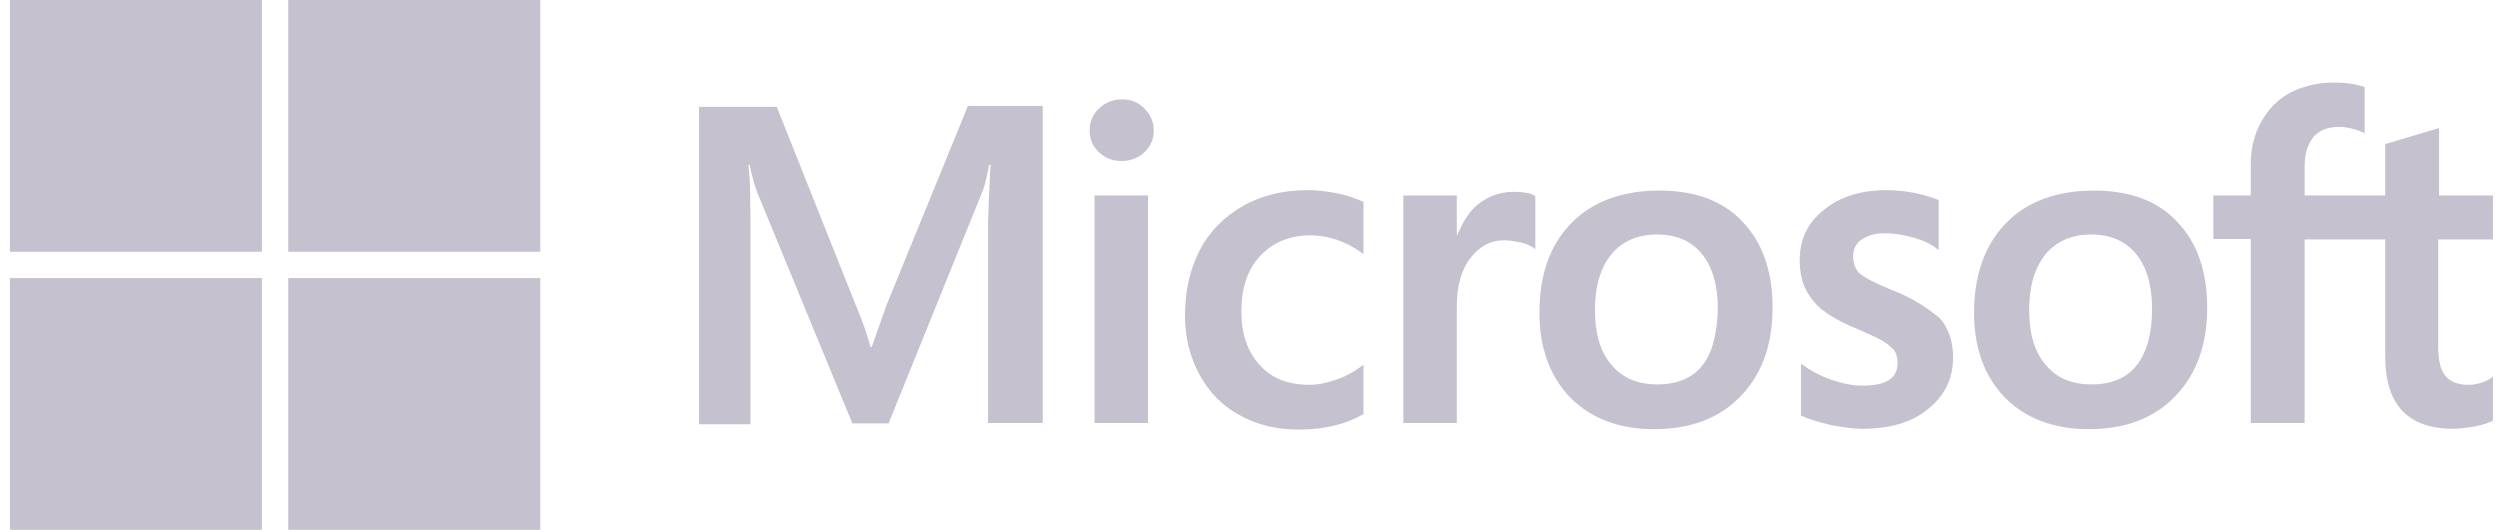 <svg xmlns="http://www.w3.org/2000/svg" width="151" height="32" viewBox="0 0 151 32" fill="none"><g clip-path="url(#clip0_458_17163)"><path d="M53.545 18.431L52.651 20.961H52.577C52.428 20.39 52.154 19.522 51.708 18.48L46.914 6.449H42.221V25.625H45.325V13.792C45.325 13.048 45.325 12.204 45.3 11.163C45.275 10.642 45.226 10.245 45.201 9.947H45.275C45.424 10.691 45.598 11.237 45.722 11.584L51.484 25.575H53.669L59.381 11.46C59.505 11.138 59.63 10.493 59.754 9.947H59.828C59.754 11.361 59.704 12.626 59.679 13.395V25.55H62.982V6.4H58.462L53.545 18.431ZM66.111 11.807H69.34V25.55H66.111V11.807ZM67.751 6.003C67.204 6.003 66.757 6.201 66.385 6.549C66.012 6.896 65.813 7.342 65.813 7.888C65.813 8.409 66.012 8.856 66.385 9.203C66.757 9.55 67.204 9.724 67.751 9.724C68.297 9.724 68.769 9.525 69.116 9.203C69.489 8.856 69.688 8.409 69.688 7.888C69.688 7.367 69.489 6.921 69.116 6.549C68.793 6.201 68.322 6.003 67.751 6.003ZM80.789 11.684C80.193 11.559 79.572 11.485 78.976 11.485C77.51 11.485 76.169 11.807 75.052 12.453C73.934 13.098 73.04 13.991 72.469 15.107C71.873 16.248 71.575 17.563 71.575 19.076C71.575 20.39 71.873 21.556 72.444 22.623C73.015 23.665 73.81 24.508 74.878 25.079C75.896 25.649 77.088 25.947 78.429 25.947C79.969 25.947 81.285 25.625 82.328 25.029L82.353 25.004V22.028L82.229 22.127C81.757 22.474 81.211 22.772 80.664 22.945C80.093 23.144 79.572 23.243 79.125 23.243C77.833 23.243 76.815 22.871 76.095 22.052C75.35 21.259 74.977 20.167 74.977 18.803C74.977 17.389 75.35 16.273 76.12 15.454C76.89 14.636 77.908 14.214 79.15 14.214C80.193 14.214 81.26 14.561 82.229 15.256L82.353 15.355V12.204L82.328 12.18C81.906 12.006 81.434 11.807 80.789 11.684ZM91.443 11.584C90.648 11.584 89.903 11.832 89.257 12.353C88.711 12.8 88.338 13.445 88.015 14.214H87.991V11.807H84.762V25.55H87.991V18.53C87.991 17.339 88.239 16.347 88.785 15.628C89.332 14.883 90.027 14.511 90.871 14.511C91.169 14.511 91.467 14.586 91.84 14.636C92.188 14.735 92.436 14.834 92.61 14.958L92.734 15.057V11.832L92.659 11.807C92.436 11.659 91.989 11.584 91.443 11.584ZM100.234 11.51C97.974 11.51 96.161 12.18 94.894 13.494C93.603 14.809 92.982 16.62 92.982 18.902C92.982 21.035 93.628 22.772 94.87 24.037C96.111 25.277 97.8 25.922 99.911 25.922C102.121 25.922 103.885 25.253 105.151 23.913C106.443 22.573 107.063 20.787 107.063 18.58C107.063 16.397 106.467 14.66 105.251 13.395C104.083 12.13 102.37 11.51 100.234 11.51ZM102.817 22.077C102.221 22.846 101.277 23.218 100.11 23.218C98.943 23.218 97.999 22.846 97.328 22.028C96.658 21.259 96.335 20.142 96.335 18.729C96.335 17.265 96.683 16.149 97.328 15.355C97.999 14.561 98.918 14.164 100.085 14.164C101.227 14.164 102.121 14.536 102.767 15.305C103.413 16.074 103.76 17.191 103.76 18.654C103.711 20.142 103.438 21.308 102.817 22.077ZM114.265 17.513C113.247 17.091 112.601 16.769 112.303 16.496C112.055 16.248 111.931 15.901 111.931 15.454C111.931 15.082 112.08 14.71 112.452 14.462C112.825 14.214 113.247 14.09 113.868 14.09C114.414 14.09 114.986 14.189 115.532 14.338C116.078 14.487 116.575 14.71 116.972 15.008L117.097 15.107V12.08L117.022 12.056C116.65 11.907 116.153 11.758 115.557 11.634C114.961 11.535 114.414 11.485 113.967 11.485C112.428 11.485 111.161 11.857 110.168 12.676C109.174 13.445 108.702 14.487 108.702 15.702C108.702 16.347 108.802 16.918 109.025 17.389C109.249 17.86 109.572 18.307 110.019 18.679C110.466 19.026 111.111 19.423 112.005 19.795C112.751 20.118 113.322 20.366 113.669 20.564C114.017 20.763 114.241 20.986 114.414 21.16C114.539 21.358 114.613 21.606 114.613 21.928C114.613 22.846 113.918 23.293 112.502 23.293C111.956 23.293 111.385 23.194 110.714 22.97C110.044 22.747 109.423 22.425 108.901 22.052L108.777 21.953V25.104L108.851 25.128C109.323 25.352 109.895 25.501 110.59 25.674C111.285 25.798 111.906 25.898 112.452 25.898C114.116 25.898 115.482 25.525 116.451 24.707C117.444 23.913 117.966 22.896 117.966 21.581C117.966 20.663 117.717 19.845 117.171 19.225C116.451 18.629 115.557 18.009 114.265 17.513ZM126.484 11.51C124.224 11.51 122.411 12.18 121.145 13.494C119.878 14.809 119.232 16.62 119.232 18.902C119.232 21.035 119.878 22.772 121.12 24.037C122.361 25.277 124.05 25.922 126.161 25.922C128.371 25.922 130.135 25.253 131.401 23.913C132.693 22.573 133.313 20.787 133.313 18.58C133.313 16.397 132.717 14.66 131.5 13.395C130.333 12.13 128.62 11.51 126.484 11.51ZM129.042 22.077C128.446 22.846 127.502 23.218 126.335 23.218C125.143 23.218 124.224 22.846 123.553 22.028C122.883 21.259 122.56 20.142 122.56 18.729C122.56 17.265 122.908 16.149 123.553 15.355C124.224 14.561 125.143 14.164 126.31 14.164C127.428 14.164 128.347 14.536 128.992 15.305C129.638 16.074 129.986 17.191 129.986 18.654C129.986 20.142 129.663 21.308 129.042 22.077ZM150.573 14.462V11.807H147.32V7.739L147.221 7.764L144.141 8.682L144.067 8.707V11.807H139.199V10.071C139.199 9.277 139.398 8.657 139.746 8.26C140.093 7.863 140.615 7.665 141.26 7.665C141.707 7.665 142.179 7.764 142.701 7.987L142.825 8.062V5.259L142.751 5.234C142.303 5.085 141.707 4.986 140.938 4.986C139.969 4.986 139.125 5.209 138.355 5.581C137.585 6.003 137.014 6.573 136.592 7.342C136.169 8.087 135.946 8.93 135.946 9.897V11.807H133.686V14.437H135.946V25.55H139.199V14.462H144.067V21.532C144.067 24.434 145.433 25.898 148.164 25.898C148.611 25.898 149.083 25.823 149.53 25.749C150.002 25.649 150.35 25.525 150.549 25.426L150.573 25.401V22.747L150.449 22.846C150.251 22.97 150.077 23.07 149.779 23.144C149.53 23.218 149.307 23.243 149.133 23.243C148.487 23.243 148.04 23.094 147.717 22.722C147.419 22.375 147.27 21.804 147.27 20.961V14.462H150.573Z" fill="#3E2F5B" fill-opacity="0.3"></path><path d="M0.598 0H15.821V15.206H0.598V0Z" fill="#3E2F5B" fill-opacity="0.3"></path><path d="M17.41 0H32.634V15.206H17.41V0Z" fill="#3E2F5B" fill-opacity="0.3"></path><path d="M0.598 16.794H15.821V32H0.598V16.794Z" fill="#3E2F5B" fill-opacity="0.3"></path><path d="M17.41 16.794H32.634V32H17.41V16.794Z" fill="#3E2F5B" fill-opacity="0.3"></path></g><defs><clipPath id="clip0_458_17163"><rect width="150" height="32" fill="white" transform="translate(0.598)"></rect></clipPath></defs></svg>